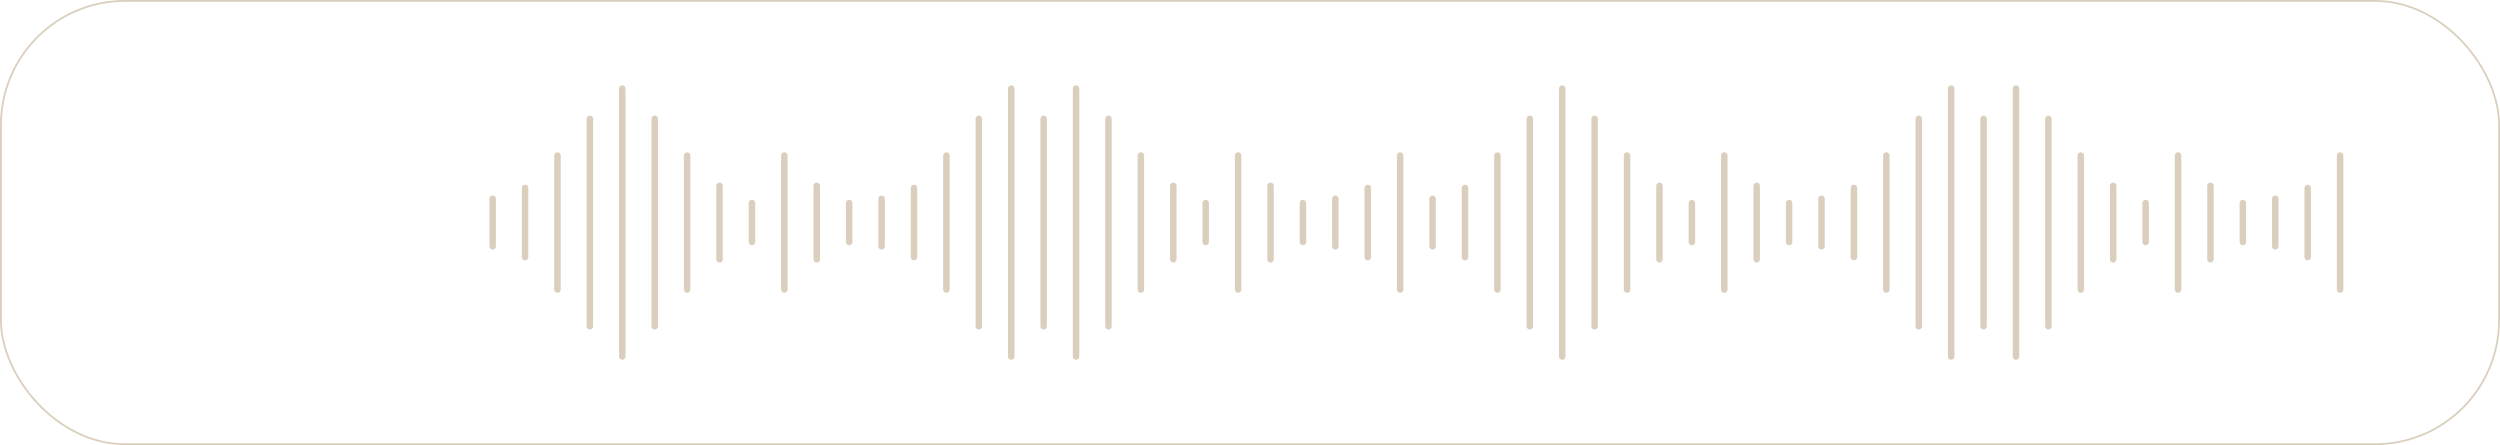 <?xml version="1.0" encoding="UTF-8"?> <svg xmlns="http://www.w3.org/2000/svg" width="1157" height="206" viewBox="0 0 1157 206" fill="none"><rect x="0.42" y="0.42" width="1156.16" height="205.159" rx="57.435" stroke="#DACFBD" stroke-width="0.841"></rect><path d="M228 92V114" stroke="#DACFBD" stroke-width="3" stroke-linecap="round"></path><path d="M243 87V119" stroke="#DACFBD" stroke-width="3" stroke-linecap="round"></path><path d="M258 72V134" stroke="#DACFBD" stroke-width="3" stroke-linecap="round"></path><path d="M273 55V151" stroke="#DACFBD" stroke-width="3" stroke-linecap="round"></path><path d="M288 41V165" stroke="#DACFBD" stroke-width="3" stroke-linecap="round"></path><path d="M408 92V114" stroke="#DACFBD" stroke-width="3" stroke-linecap="round"></path><path d="M423 87V119" stroke="#DACFBD" stroke-width="3" stroke-linecap="round"></path><path d="M438 72V134" stroke="#DACFBD" stroke-width="3" stroke-linecap="round"></path><path d="M453 55V151" stroke="#DACFBD" stroke-width="3" stroke-linecap="round"></path><path d="M468 41V165" stroke="#DACFBD" stroke-width="3" stroke-linecap="round"></path><path d="M303 55V151" stroke="#DACFBD" stroke-width="3" stroke-linecap="round"></path><path d="M318 72V134" stroke="#DACFBD" stroke-width="3" stroke-linecap="round"></path><path d="M333 86V120" stroke="#DACFBD" stroke-width="3" stroke-linecap="round"></path><path d="M348 94V112" stroke="#DACFBD" stroke-width="3" stroke-linecap="round"></path><path d="M363 72V134" stroke="#DACFBD" stroke-width="3" stroke-linecap="round"></path><path d="M378 86V120" stroke="#DACFBD" stroke-width="3" stroke-linecap="round"></path><path d="M393 94V112" stroke="#DACFBD" stroke-width="3" stroke-linecap="round"></path><path d="M483 55V151" stroke="#DACFBD" stroke-width="3" stroke-linecap="round"></path><path d="M498 41V165" stroke="#DACFBD" stroke-width="3" stroke-linecap="round"></path><path d="M618 92V114" stroke="#DACFBD" stroke-width="3" stroke-linecap="round"></path><path d="M633 87V119" stroke="#DACFBD" stroke-width="3" stroke-linecap="round"></path><path d="M648 72V134" stroke="#DACFBD" stroke-width="3" stroke-linecap="round"></path><path d="M513 55V151" stroke="#DACFBD" stroke-width="3" stroke-linecap="round"></path><path d="M528 72V134" stroke="#DACFBD" stroke-width="3" stroke-linecap="round"></path><path d="M543 86V120" stroke="#DACFBD" stroke-width="3" stroke-linecap="round"></path><path d="M558 94V112" stroke="#DACFBD" stroke-width="3" stroke-linecap="round"></path><path d="M573 72V134" stroke="#DACFBD" stroke-width="3" stroke-linecap="round"></path><path d="M588 86V120" stroke="#DACFBD" stroke-width="3" stroke-linecap="round"></path><path d="M603 94V112" stroke="#DACFBD" stroke-width="3" stroke-linecap="round"></path><path d="M663 92V114" stroke="#DACFBD" stroke-width="3" stroke-linecap="round"></path><path d="M678 87V119" stroke="#DACFBD" stroke-width="3" stroke-linecap="round"></path><path d="M693 72V134" stroke="#DACFBD" stroke-width="3" stroke-linecap="round"></path><path d="M708 55V151" stroke="#DACFBD" stroke-width="3" stroke-linecap="round"></path><path d="M723 41V165" stroke="#DACFBD" stroke-width="3" stroke-linecap="round"></path><path d="M843 92V114" stroke="#DACFBD" stroke-width="3" stroke-linecap="round"></path><path d="M858 87V119" stroke="#DACFBD" stroke-width="3" stroke-linecap="round"></path><path d="M873 72V134" stroke="#DACFBD" stroke-width="3" stroke-linecap="round"></path><path d="M888 55V151" stroke="#DACFBD" stroke-width="3" stroke-linecap="round"></path><path d="M903 41V165" stroke="#DACFBD" stroke-width="3" stroke-linecap="round"></path><path d="M738 55V151" stroke="#DACFBD" stroke-width="3" stroke-linecap="round"></path><path d="M753 72V134" stroke="#DACFBD" stroke-width="3" stroke-linecap="round"></path><path d="M768 86V120" stroke="#DACFBD" stroke-width="3" stroke-linecap="round"></path><path d="M783 94V112" stroke="#DACFBD" stroke-width="3" stroke-linecap="round"></path><path d="M798 72V134" stroke="#DACFBD" stroke-width="3" stroke-linecap="round"></path><path d="M813 86V120" stroke="#DACFBD" stroke-width="3" stroke-linecap="round"></path><path d="M828 94V112" stroke="#DACFBD" stroke-width="3" stroke-linecap="round"></path><path d="M918 55V151" stroke="#DACFBD" stroke-width="3" stroke-linecap="round"></path><path d="M933 41V165" stroke="#DACFBD" stroke-width="3" stroke-linecap="round"></path><path d="M1053 92V114" stroke="#DACFBD" stroke-width="3" stroke-linecap="round"></path><path d="M1068 87V119" stroke="#DACFBD" stroke-width="3" stroke-linecap="round"></path><path d="M1083 72V134" stroke="#DACFBD" stroke-width="3" stroke-linecap="round"></path><path d="M948 55V151" stroke="#DACFBD" stroke-width="3" stroke-linecap="round"></path><path d="M963 72V134" stroke="#DACFBD" stroke-width="3" stroke-linecap="round"></path><path d="M978 86V120" stroke="#DACFBD" stroke-width="3" stroke-linecap="round"></path><path d="M993 94V112" stroke="#DACFBD" stroke-width="3" stroke-linecap="round"></path><path d="M1008 72V134" stroke="#DACFBD" stroke-width="3" stroke-linecap="round"></path><path d="M1023 86V120" stroke="#DACFBD" stroke-width="3" stroke-linecap="round"></path><path d="M1038 94V112" stroke="#DACFBD" stroke-width="3" stroke-linecap="round"></path></svg> 